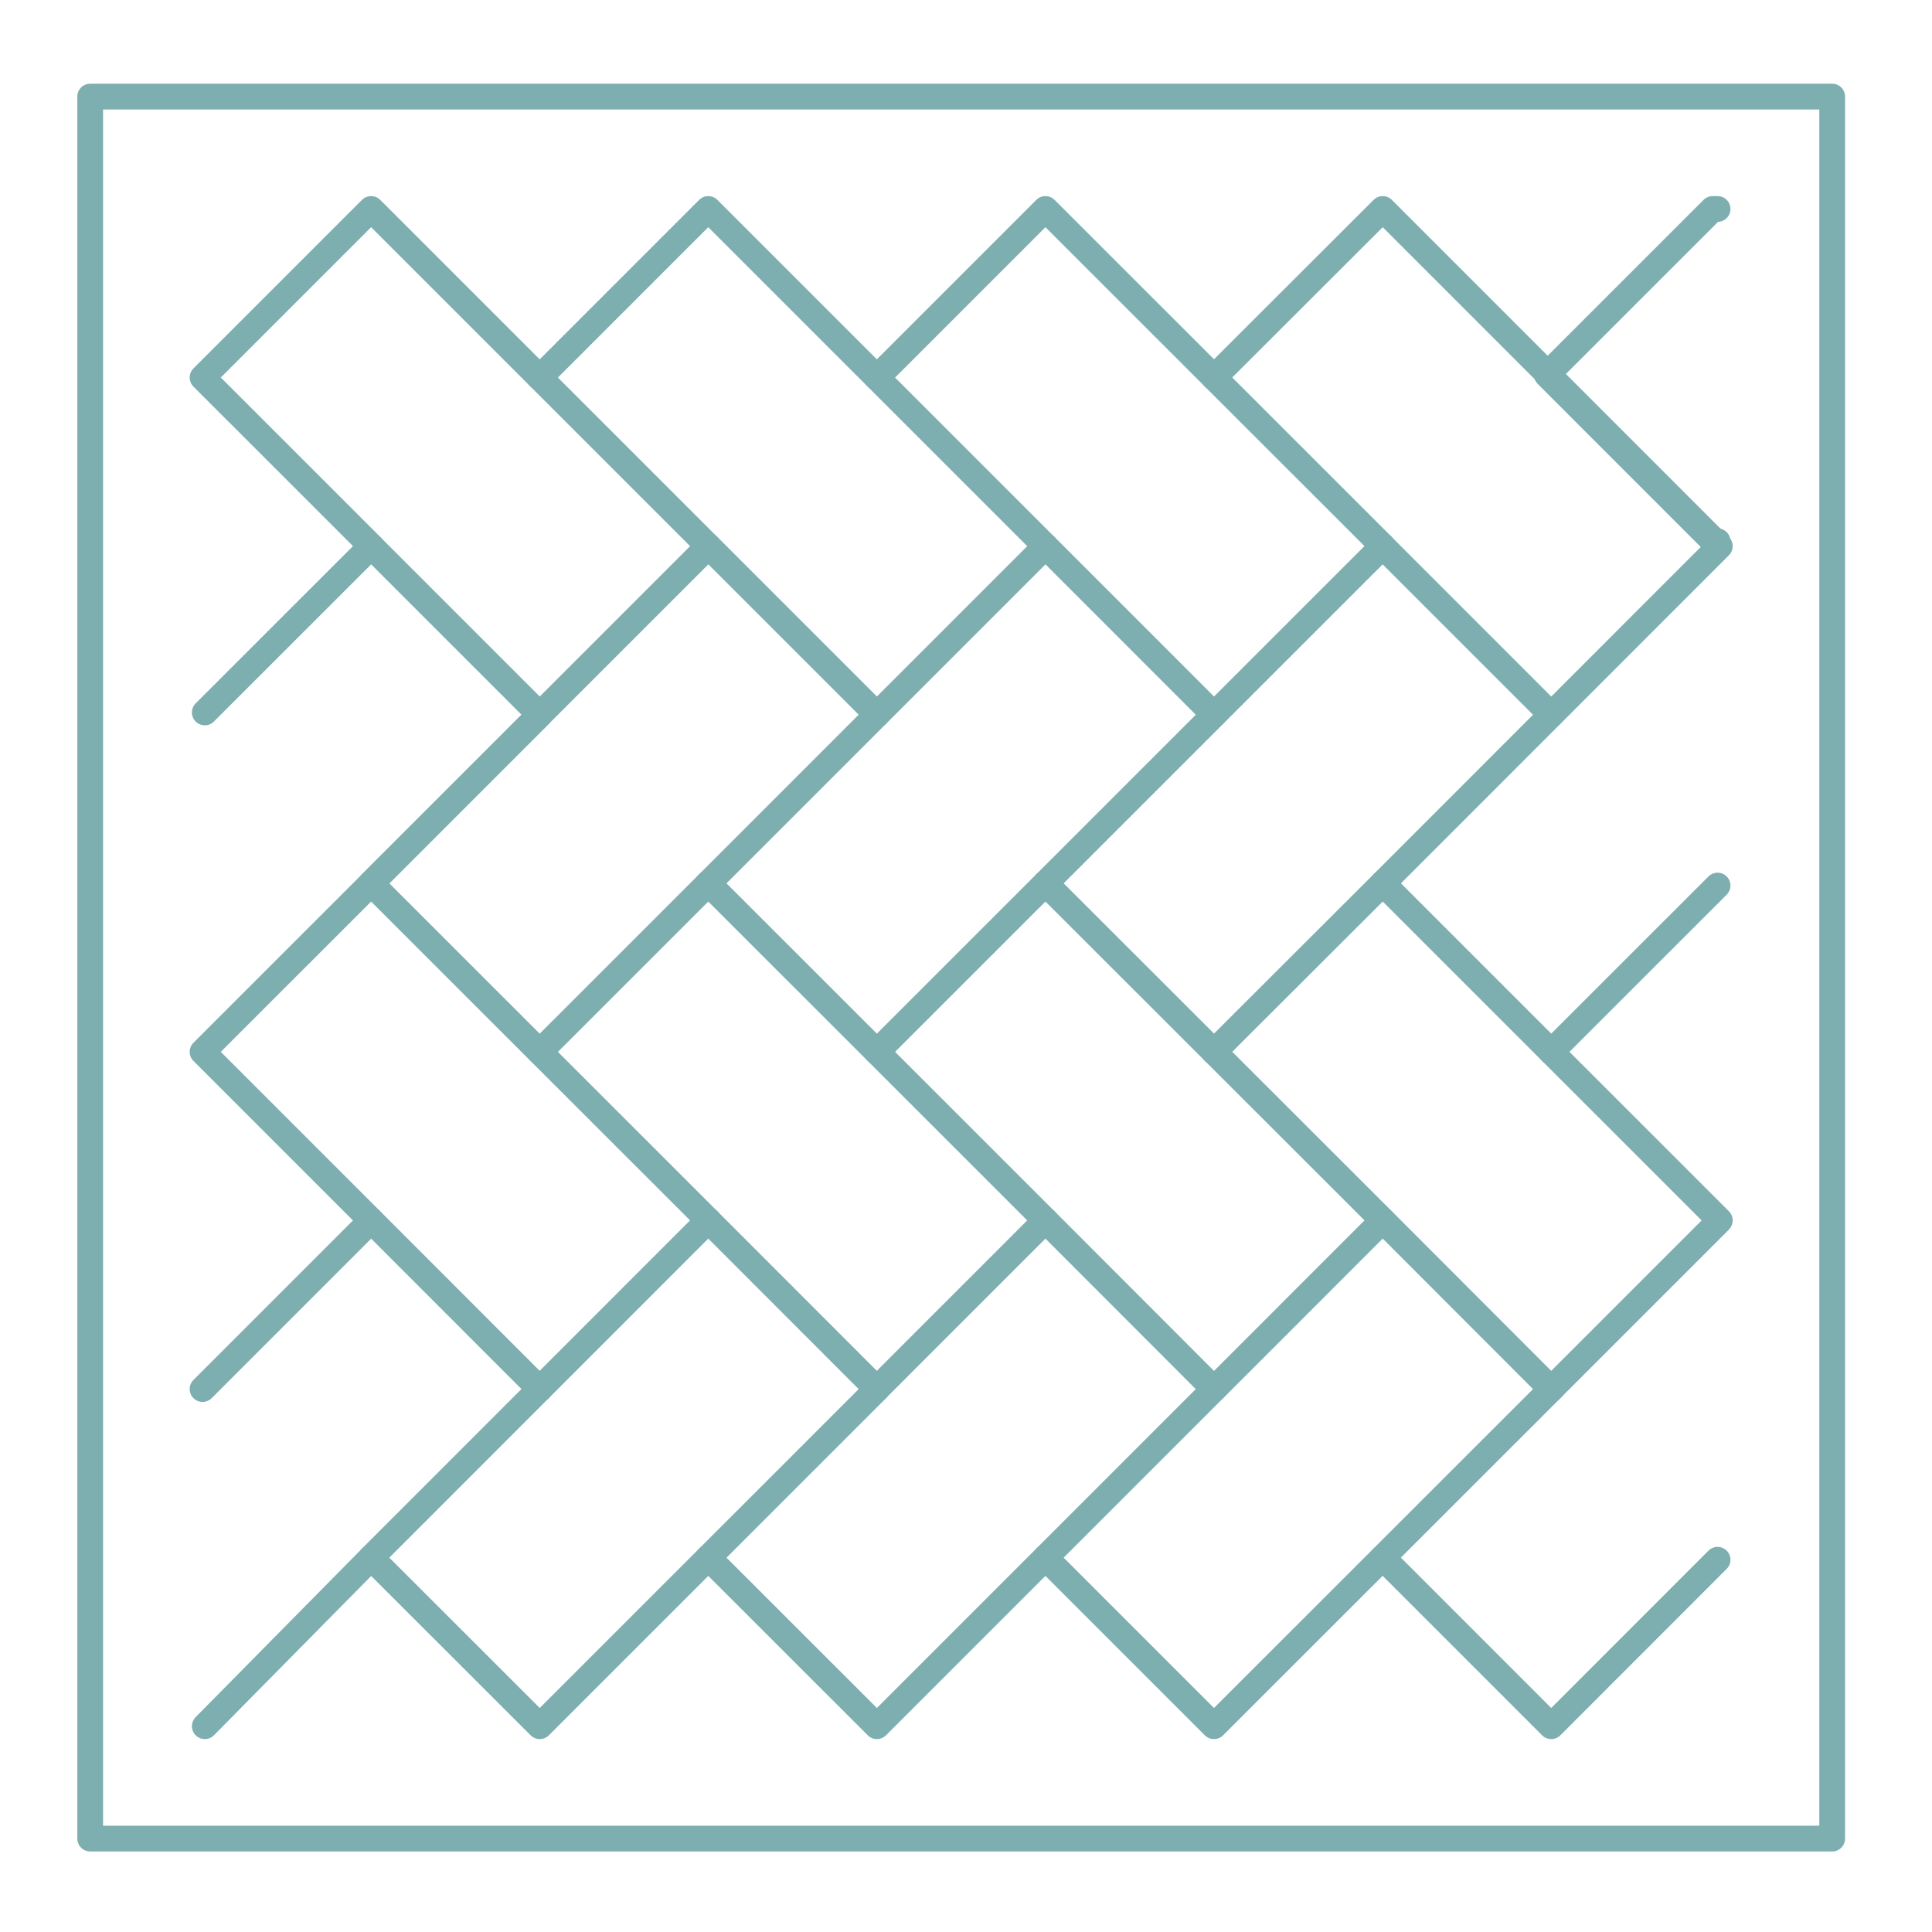 <svg xmlns="http://www.w3.org/2000/svg" id="Capa_1" viewBox="0 0 600 600"><defs><style> .st0 { fill: none; stroke: #7daeb0; stroke-linecap: round; stroke-linejoin: round; stroke-width: 8px; } </style></defs><g id="wood_flooring-parquet-floors"><rect class="st0" x="28.01" y="30" width="540.99" height="540.99" transform="translate(-1.99 599) rotate(-90)"></rect><g><polyline class="st0" points="115.27 169.59 62.91 117.24 115.25 64.9 219.96 169.61"></polyline><polyline class="st0" points="167.62 117.24 219.96 64.9 324.67 169.61"></polyline><polyline class="st0" points="272.33 117.24 324.67 64.9 429.42 169.61"></polyline><polyline class="st0" points="115.25 274.33 219.98 169.61 272.33 221.96"></polyline><polyline class="st0" points="219.96 274.33 324.68 169.61 377.01 221.95"></polyline><polyline class="st0" points="324.67 274.33 429.39 169.61 481.74 221.96"></polyline><polyline class="st0" points="219.96 379 115.25 274.33 62.91 326.66 115.25 379"></polyline><polyline class="st0" points="167.62 326.66 219.96 274.33 324.67 379"></polyline><polyline class="st0" points="272.33 326.66 324.67 274.33 429.42 379"></polyline><polyline class="st0" points="377.01 326.66 429.42 274.33 534.1 379"></polyline><polygon class="st0" points="272.33 431.4 167.62 536.09 115.25 483.75 219.96 379 272.33 431.4"></polygon><polyline class="st0" points="272.31 431.38 324.67 379 377.01 431.4 272.33 536.09 219.96 483.75"></polyline><polyline class="st0" points="377.04 431.39 429.42 379 481.75 431.4 377.01 536.09 324.67 483.75"></polyline><polyline class="st0" points="167.62 431.4 115.27 379.02 62.91 431.38"></polyline><line class="st0" x1="63.6" y1="536.09" x2="115.27" y2="483.74"></line><polyline class="st0" points="533.41 64.9 531.89 64.9 480.38 116.4 532.73 168.77 533.41 168.09"></polyline><line class="st0" x1="481.75" y1="326.66" x2="533.41" y2="275.02"></line><line class="st0" x1="533.41" y1="170.3" x2="429.42" y2="274.33"></line><polyline class="st0" points="429.42 483.75 481.75 536.09 533.41 484.4"></polyline><line class="st0" x1="533.41" y1="379.72" x2="481.74" y2="431.4"></line><polyline class="st0" points="377.01 117.24 429.42 64.9 534.1 169.61"></polyline><polyline class="st0" points="115.27 274.32 167.62 221.96 115.27 169.61 63.6 221.26"></polyline></g></g></svg>